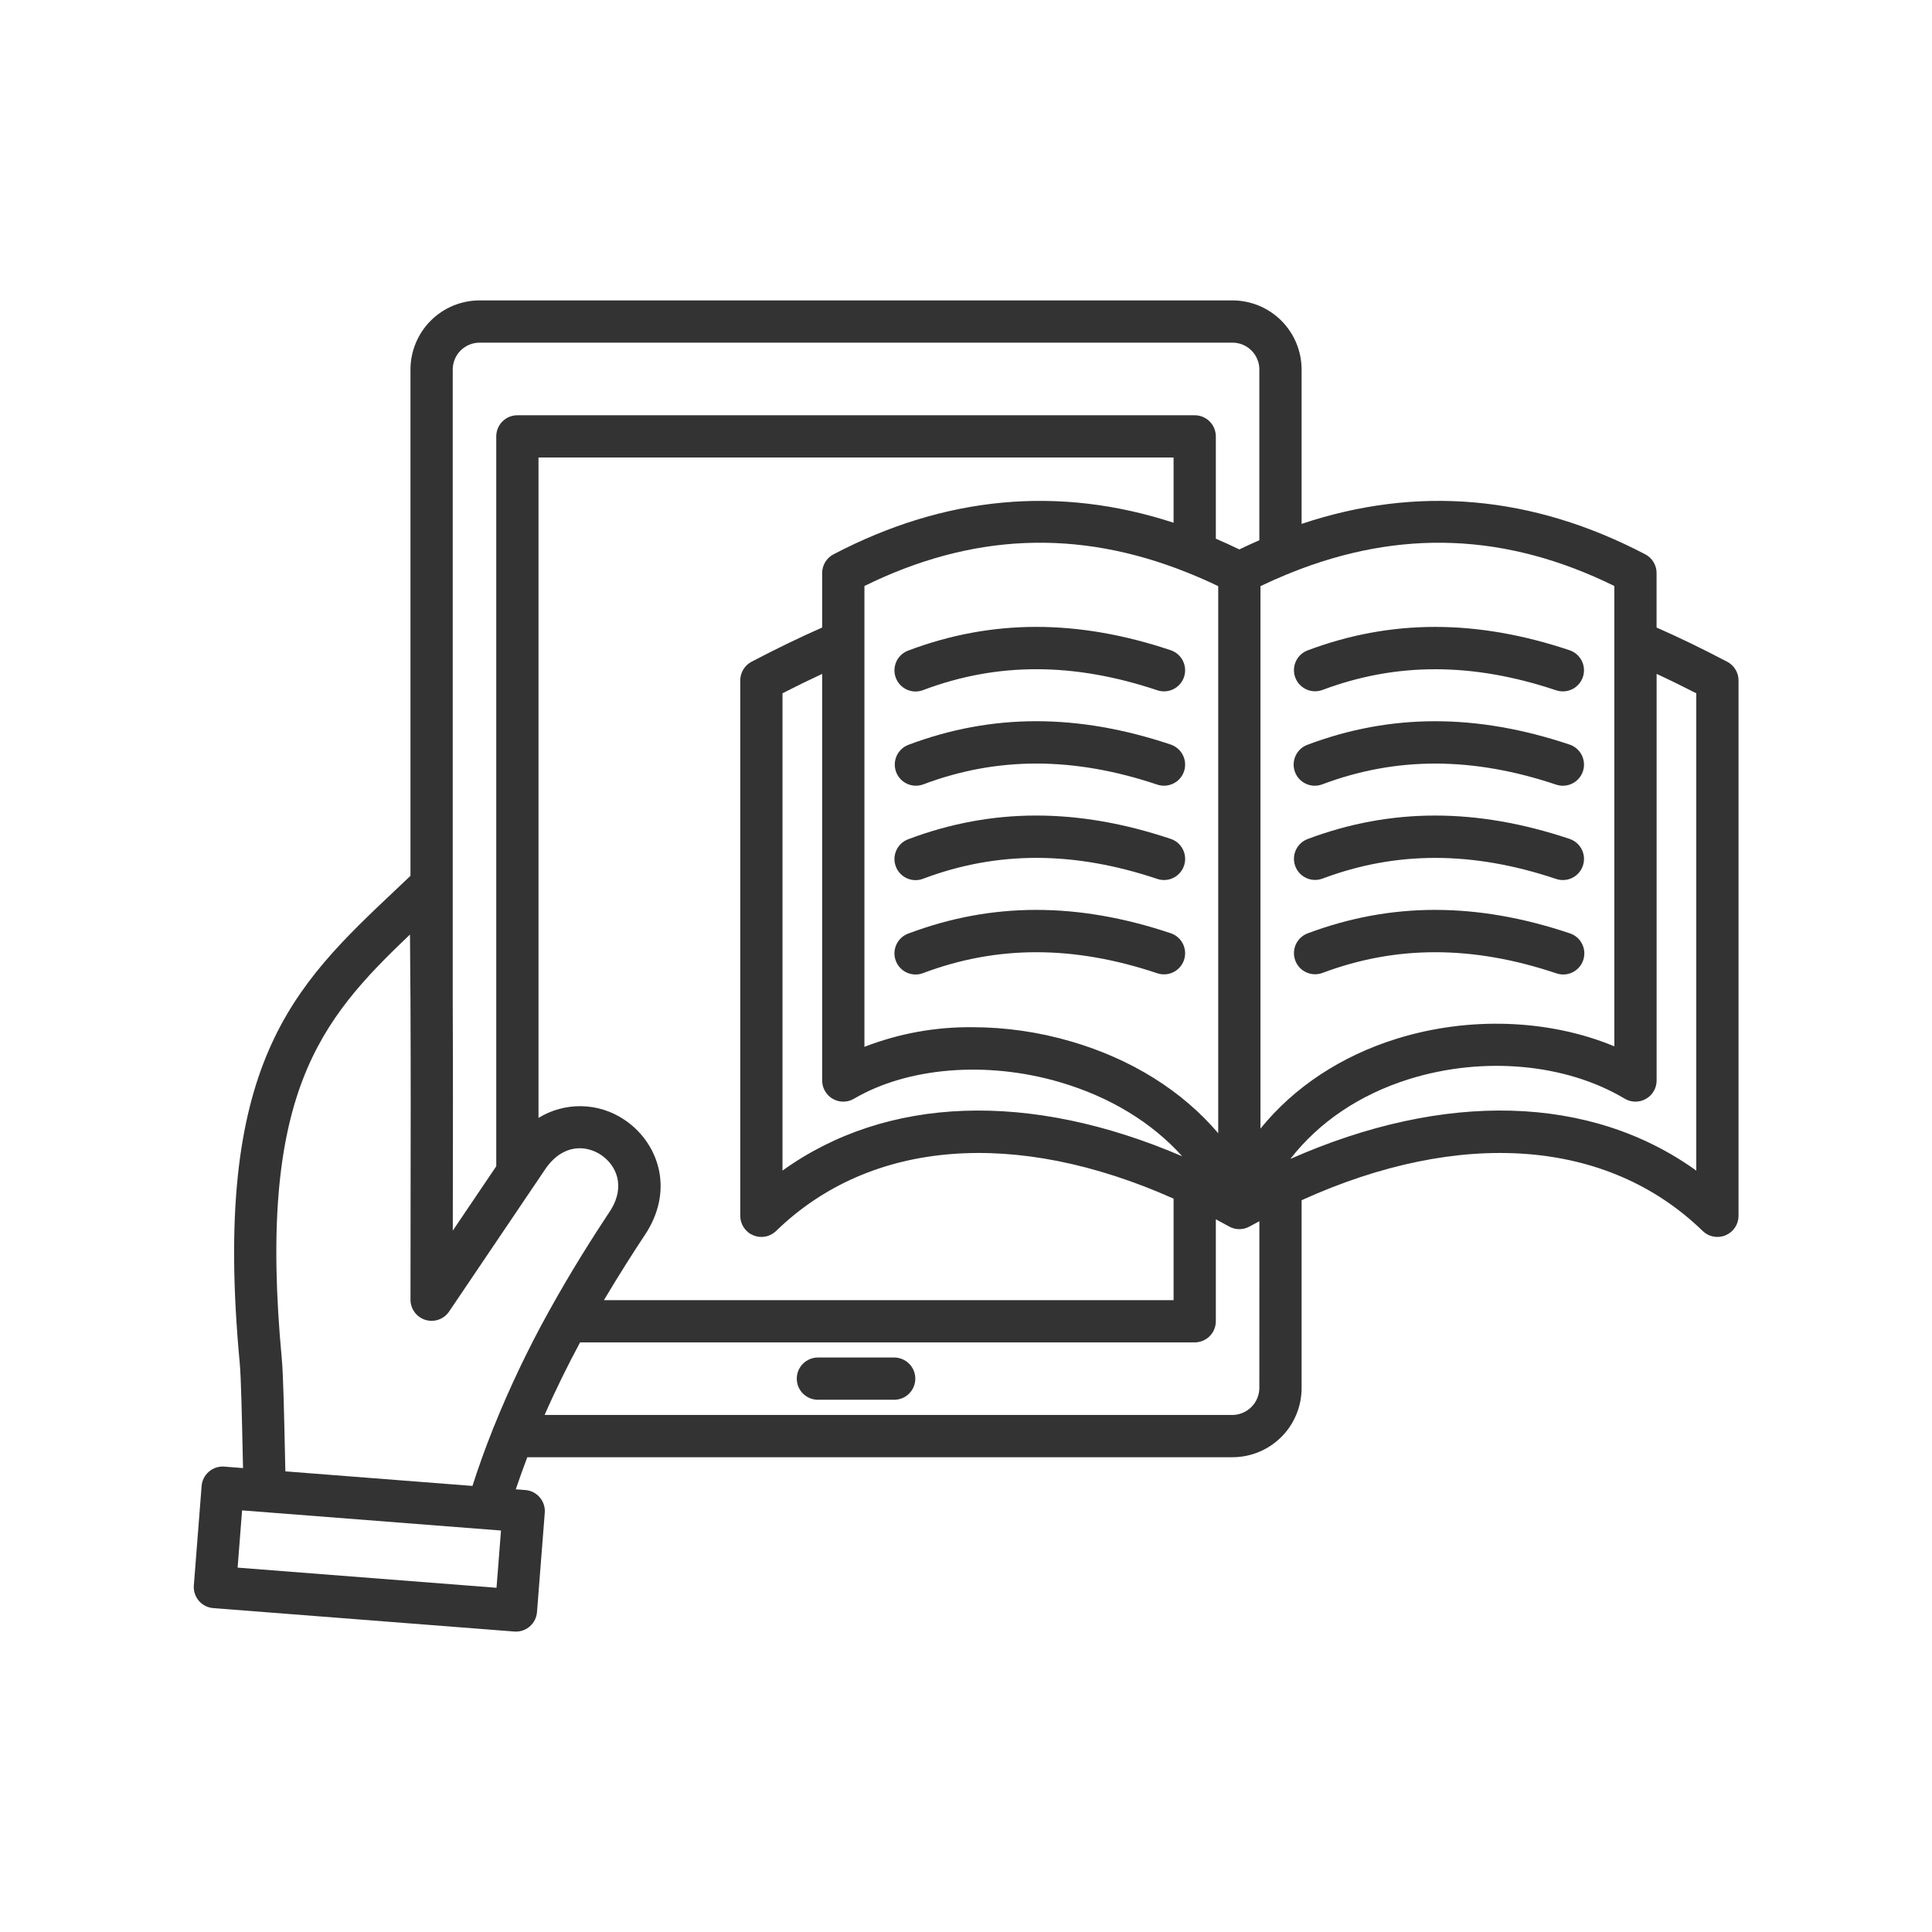<svg xmlns="http://www.w3.org/2000/svg" xmlns:xlink="http://www.w3.org/1999/xlink" width="500" zoomAndPan="magnify" viewBox="0 0 375 375" height="500" preserveAspectRatio="xMidYMid meet" version="1.0"><defs><clipPath id="db73bf145f"><path d="M 37.5 58.312 L 337.5 58.312 L 337.5 317 L 37.5 317 Z M 37.5 58.312 " clip-rule="nonzero"/></clipPath></defs><rect x="-37.5" width="450" fill="#ffffff" y="-37.5" height="450" fill-opacity="1"/><rect x="-37.5" width="450" fill="#ffffff" y="-37.5" height="450" fill-opacity="1"/><g clip-path="url(#db73bf145f)"><path fill="#333333" d="M 177.66 267.594 C 177.66 267.863 177.637 268.129 177.582 268.391 C 177.531 268.656 177.453 268.914 177.348 269.16 C 177.246 269.41 177.121 269.645 176.969 269.871 C 176.82 270.094 176.652 270.301 176.461 270.492 C 176.27 270.684 176.062 270.852 175.84 271 C 175.617 271.152 175.379 271.277 175.129 271.379 C 174.883 271.484 174.625 271.562 174.363 271.613 C 174.098 271.664 173.832 271.691 173.562 271.691 L 158.754 271.691 C 158.484 271.691 158.219 271.664 157.953 271.613 C 157.691 271.562 157.434 271.484 157.184 271.379 C 156.938 271.277 156.699 271.152 156.477 271 C 156.254 270.852 156.047 270.684 155.855 270.492 C 155.664 270.301 155.496 270.094 155.344 269.871 C 155.195 269.645 155.07 269.41 154.965 269.16 C 154.863 268.914 154.785 268.656 154.734 268.391 C 154.68 268.129 154.656 267.863 154.656 267.594 C 154.656 267.324 154.68 267.059 154.734 266.793 C 154.785 266.527 154.863 266.273 154.965 266.023 C 155.07 265.773 155.195 265.539 155.344 265.316 C 155.496 265.09 155.664 264.883 155.855 264.695 C 156.047 264.504 156.254 264.332 156.477 264.184 C 156.699 264.035 156.938 263.91 157.184 263.805 C 157.434 263.703 157.691 263.625 157.953 263.57 C 158.219 263.52 158.484 263.492 158.754 263.492 L 173.559 263.492 C 173.828 263.492 174.098 263.52 174.359 263.57 C 174.625 263.625 174.883 263.703 175.129 263.805 C 175.379 263.906 175.613 264.035 175.84 264.184 C 176.062 264.332 176.27 264.504 176.461 264.695 C 176.648 264.883 176.82 265.09 176.969 265.316 C 177.121 265.539 177.246 265.773 177.348 266.023 C 177.453 266.273 177.531 266.527 177.582 266.793 C 177.637 267.059 177.66 267.324 177.66 267.594 Z M 337.449 132.074 L 337.449 235.988 C 337.449 236.391 337.391 236.785 337.273 237.172 C 337.156 237.559 336.988 237.918 336.766 238.254 C 336.543 238.59 336.277 238.887 335.965 239.145 C 335.656 239.402 335.316 239.609 334.945 239.766 C 334.574 239.926 334.188 240.023 333.785 240.066 C 333.387 240.109 332.988 240.094 332.59 240.02 C 332.195 239.945 331.816 239.816 331.461 239.629 C 331.102 239.445 330.777 239.211 330.488 238.93 C 312.035 220.996 283.469 218.984 252.641 232.961 L 252.641 269.438 C 252.641 270.316 252.551 271.188 252.379 272.051 C 252.207 272.914 251.953 273.754 251.613 274.566 C 251.277 275.379 250.863 276.152 250.375 276.883 C 249.887 277.613 249.332 278.293 248.707 278.914 C 248.086 279.535 247.406 280.094 246.676 280.582 C 245.945 281.07 245.172 281.484 244.359 281.82 C 243.547 282.16 242.707 282.414 241.844 282.586 C 240.98 282.758 240.109 282.848 239.23 282.848 L 102.348 282.848 C 101.574 284.883 100.828 286.957 100.113 289.074 L 101.969 289.215 C 102.238 289.238 102.5 289.285 102.762 289.355 C 103.02 289.43 103.27 289.527 103.512 289.648 C 103.75 289.773 103.977 289.914 104.188 290.082 C 104.398 290.25 104.594 290.434 104.77 290.641 C 104.941 290.844 105.098 291.062 105.227 291.297 C 105.359 291.535 105.469 291.777 105.551 292.035 C 105.633 292.293 105.691 292.555 105.723 292.82 C 105.754 293.09 105.762 293.355 105.738 293.625 L 104.23 312.914 C 104.188 313.426 104.055 313.918 103.832 314.379 C 103.605 314.844 103.305 315.25 102.926 315.602 C 102.547 315.953 102.121 316.223 101.641 316.41 C 101.16 316.598 100.66 316.691 100.145 316.691 C 100.039 316.691 99.93 316.688 99.824 316.68 L 41.395 312.133 C 41.125 312.113 40.859 312.066 40.602 311.992 C 40.344 311.918 40.094 311.824 39.852 311.699 C 39.613 311.578 39.387 311.434 39.176 311.27 C 38.965 311.102 38.77 310.914 38.594 310.711 C 38.422 310.508 38.266 310.285 38.137 310.051 C 38.004 309.816 37.895 309.57 37.812 309.316 C 37.73 309.059 37.672 308.797 37.641 308.531 C 37.609 308.266 37.602 307.996 37.625 307.727 L 39.133 288.438 C 39.152 288.168 39.199 287.906 39.273 287.645 C 39.348 287.387 39.445 287.137 39.566 286.895 C 39.688 286.656 39.832 286.43 40 286.219 C 40.164 286.008 40.352 285.812 40.555 285.641 C 40.758 285.465 40.98 285.312 41.215 285.18 C 41.449 285.047 41.695 284.941 41.949 284.855 C 42.207 284.773 42.469 284.715 42.734 284.684 C 43.004 284.652 43.27 284.648 43.539 284.668 L 47.172 284.953 C 47.156 284.273 47.141 283.594 47.125 282.91 C 46.961 275.254 46.789 267.332 46.539 264.629 C 41.059 206.453 56.848 191.555 76.828 172.691 C 77.766 171.809 78.715 170.91 79.672 170 L 79.672 71.719 C 79.672 70.84 79.762 69.965 79.934 69.102 C 80.105 68.242 80.359 67.402 80.699 66.59 C 81.035 65.777 81.449 65.004 81.938 64.273 C 82.426 63.539 82.98 62.863 83.605 62.242 C 84.227 61.617 84.906 61.062 85.637 60.574 C 86.367 60.086 87.141 59.672 87.953 59.332 C 88.766 58.996 89.605 58.742 90.469 58.57 C 91.332 58.395 92.203 58.309 93.082 58.309 L 239.227 58.309 C 240.109 58.309 240.98 58.395 241.844 58.57 C 242.707 58.742 243.543 58.996 244.359 59.332 C 245.172 59.672 245.941 60.086 246.676 60.574 C 247.406 61.062 248.082 61.617 248.707 62.242 C 249.328 62.863 249.883 63.539 250.375 64.273 C 250.863 65.004 251.277 65.777 251.613 66.59 C 251.949 67.402 252.207 68.242 252.379 69.102 C 252.551 69.965 252.637 70.84 252.641 71.719 L 252.641 101.688 C 275.078 94.172 297.457 96.137 319.34 107.594 C 320.016 107.945 320.551 108.449 320.949 109.102 C 321.344 109.754 321.539 110.461 321.539 111.223 L 321.539 121.805 C 325.848 123.695 330.355 125.875 335.242 128.441 C 335.922 128.793 336.457 129.297 336.852 129.949 C 337.25 130.602 337.449 131.312 337.449 132.074 Z M 250.438 111.223 C 250.203 111.348 249.957 111.445 249.703 111.52 C 248.023 112.215 246.344 112.961 244.656 113.77 L 244.656 219.062 C 251.152 211.047 260.227 205.008 271.094 201.617 C 285.195 197.227 300.777 197.859 313.344 203.094 L 313.344 113.742 C 292.441 103.457 271.766 102.621 250.438 111.223 Z M 125.562 239.098 C 125.539 239.137 125.512 239.176 125.488 239.211 C 122.871 243.172 120.062 247.566 117.227 252.355 L 227.793 252.355 L 227.793 232.656 C 197.234 219.016 168.961 221.125 150.641 238.93 C 150.352 239.207 150.027 239.441 149.672 239.629 C 149.312 239.812 148.938 239.945 148.539 240.02 C 148.145 240.094 147.746 240.109 147.344 240.066 C 146.945 240.023 146.559 239.922 146.188 239.766 C 145.816 239.609 145.473 239.402 145.164 239.145 C 144.855 238.887 144.586 238.59 144.363 238.254 C 144.141 237.918 143.973 237.559 143.855 237.172 C 143.742 236.785 143.684 236.391 143.684 235.988 L 143.684 132.074 C 143.684 131.312 143.879 130.605 144.273 129.953 C 144.668 129.301 145.203 128.797 145.879 128.441 C 150.77 125.879 155.277 123.699 159.582 121.805 L 159.582 111.227 C 159.582 110.461 159.781 109.754 160.176 109.102 C 160.57 108.449 161.105 107.949 161.781 107.594 C 183.445 96.258 205.586 94.215 227.789 101.461 L 227.789 88.801 L 104.523 88.801 L 104.523 216.984 C 105.773 216.215 107.109 215.637 108.527 215.25 C 109.945 214.863 111.391 214.684 112.859 214.711 C 114.328 214.738 115.766 214.969 117.168 215.406 C 118.57 215.844 119.883 216.469 121.109 217.285 C 127.43 221.441 130.992 230.27 125.562 239.098 Z M 229.473 224.438 C 223.578 217.867 215.402 212.875 205.629 210.023 C 191.48 205.895 176.203 207.137 165.758 213.262 C 165.125 213.637 164.441 213.824 163.703 213.828 C 162.969 213.832 162.285 213.652 161.645 213.285 C 161.008 212.918 160.504 212.418 160.137 211.781 C 159.766 211.148 159.582 210.461 159.582 209.727 L 159.582 130.801 C 157.113 131.949 154.559 133.195 151.883 134.566 L 151.883 227.211 C 172.102 212.68 199.914 211.719 229.473 224.438 Z M 236.457 113.77 C 234.414 112.789 232.375 111.895 230.344 111.086 C 230.32 111.078 230.293 111.07 230.27 111.059 C 209.098 102.629 188.555 103.52 167.785 113.742 L 167.785 203.188 C 174.539 200.586 181.531 199.316 188.77 199.379 C 195.285 199.395 201.672 200.32 207.926 202.152 C 219.672 205.582 229.484 211.762 236.457 219.961 Z M 87.875 71.719 L 87.875 194.777 C 87.938 207.641 87.914 220.484 87.895 233.062 C 87.891 234.996 87.887 236.926 87.887 238.859 L 96.324 226.371 L 96.324 84.699 C 96.324 84.43 96.348 84.164 96.402 83.898 C 96.453 83.637 96.531 83.379 96.633 83.129 C 96.738 82.883 96.863 82.645 97.012 82.422 C 97.164 82.199 97.332 81.992 97.523 81.801 C 97.715 81.609 97.922 81.441 98.145 81.289 C 98.367 81.141 98.605 81.016 98.852 80.91 C 99.102 80.809 99.359 80.73 99.621 80.68 C 99.887 80.625 100.152 80.602 100.422 80.602 L 231.891 80.602 C 232.16 80.602 232.426 80.625 232.691 80.68 C 232.953 80.73 233.211 80.809 233.461 80.91 C 233.707 81.016 233.945 81.141 234.168 81.289 C 234.391 81.441 234.598 81.609 234.789 81.801 C 234.98 81.992 235.148 82.199 235.301 82.422 C 235.449 82.645 235.574 82.883 235.68 83.129 C 235.781 83.379 235.859 83.637 235.91 83.898 C 235.965 84.164 235.992 84.43 235.992 84.699 L 235.992 104.559 C 237.512 105.211 239.035 105.906 240.555 106.645 C 241.852 106.016 243.145 105.426 244.438 104.859 L 244.438 71.719 C 244.438 71.375 244.406 71.039 244.34 70.703 C 244.27 70.367 244.172 70.039 244.039 69.727 C 243.91 69.41 243.75 69.109 243.559 68.824 C 243.367 68.539 243.152 68.277 242.91 68.035 C 242.668 67.793 242.406 67.578 242.121 67.387 C 241.836 67.195 241.535 67.035 241.223 66.906 C 240.906 66.773 240.578 66.676 240.242 66.609 C 239.906 66.539 239.57 66.508 239.227 66.508 L 93.086 66.508 C 92.742 66.508 92.406 66.539 92.07 66.609 C 91.734 66.676 91.41 66.773 91.094 66.906 C 90.777 67.035 90.477 67.195 90.191 67.387 C 89.906 67.578 89.645 67.793 89.402 68.035 C 89.16 68.277 88.945 68.539 88.754 68.824 C 88.562 69.109 88.402 69.41 88.273 69.727 C 88.141 70.039 88.043 70.367 87.977 70.703 C 87.906 71.039 87.875 71.375 87.875 71.719 Z M 97.242 297.074 L 46.988 293.164 L 46.121 304.277 L 96.375 308.188 Z M 91.703 288.418 C 92.906 284.676 94.207 281.059 95.605 277.559 C 95.672 277.34 95.758 277.125 95.863 276.918 C 98.945 269.273 102.484 261.848 106.48 254.633 C 106.531 254.527 106.59 254.426 106.656 254.324 C 110.719 246.977 114.855 240.434 118.613 234.75 C 121.398 230.164 119.617 226.117 116.605 224.133 C 113.832 222.312 109.375 221.91 105.941 226.777 L 103.93 229.758 C 103.859 229.875 103.785 229.984 103.703 230.09 L 87.172 254.566 C 86.926 254.93 86.629 255.246 86.281 255.516 C 85.934 255.781 85.555 255.988 85.141 256.137 C 84.727 256.281 84.301 256.359 83.863 256.371 C 83.422 256.379 82.992 256.32 82.574 256.191 C 82.156 256.062 81.766 255.871 81.406 255.617 C 81.051 255.363 80.738 255.062 80.48 254.707 C 80.219 254.355 80.02 253.973 79.883 253.555 C 79.742 253.137 79.676 252.711 79.676 252.27 C 79.676 245.867 79.684 239.457 79.695 233.051 C 79.715 220.879 79.734 208.453 79.68 196.012 C 79.68 195.98 79.676 195.949 79.676 195.914 L 79.676 194.793 C 79.652 190.32 79.621 185.852 79.578 181.387 C 62.023 198.102 49.863 212.441 54.707 263.871 C 54.98 266.871 55.148 274.574 55.324 282.734 C 55.344 283.688 55.367 284.641 55.387 285.59 Z M 244.441 237.035 C 243.812 237.371 243.184 237.703 242.555 238.055 C 241.934 238.402 241.27 238.578 240.555 238.578 C 239.844 238.578 239.18 238.402 238.555 238.055 C 237.699 237.578 236.848 237.117 235.992 236.664 L 235.992 256.453 C 235.992 256.723 235.965 256.988 235.914 257.254 C 235.859 257.52 235.781 257.773 235.68 258.023 C 235.578 258.273 235.449 258.508 235.301 258.73 C 235.152 258.957 234.98 259.164 234.793 259.352 C 234.602 259.543 234.395 259.715 234.172 259.863 C 233.945 260.012 233.711 260.137 233.461 260.242 C 233.211 260.344 232.957 260.422 232.691 260.477 C 232.43 260.527 232.16 260.555 231.895 260.555 L 112.594 260.555 C 110.219 264.969 107.891 269.668 105.707 274.645 L 239.227 274.645 C 239.566 274.641 239.906 274.605 240.238 274.535 C 240.574 274.465 240.895 274.363 241.211 274.23 C 241.523 274.098 241.824 273.938 242.105 273.746 C 242.391 273.555 242.652 273.34 242.891 273.098 C 243.133 272.859 243.348 272.598 243.539 272.312 C 243.73 272.031 243.891 271.73 244.023 271.418 C 244.156 271.105 244.258 270.781 244.328 270.445 C 244.398 270.113 244.434 269.773 244.438 269.434 Z M 329.25 134.566 C 326.57 133.195 324.02 131.945 321.547 130.801 L 321.547 209.727 C 321.547 210.465 321.363 211.152 320.992 211.789 C 320.617 212.43 320.113 212.93 319.469 213.293 C 318.828 213.656 318.137 213.836 317.402 213.828 C 316.664 213.82 315.977 213.625 315.344 213.246 C 303.926 206.426 287.906 204.969 273.535 209.445 C 263.918 212.445 255.977 217.824 250.457 224.949 C 280.469 211.691 308.754 212.484 329.25 227.215 Z M 256.641 170.555 C 270.984 165.156 285.836 165.172 302.051 170.605 C 302.305 170.691 302.566 170.75 302.832 170.785 C 303.102 170.82 303.367 170.828 303.637 170.809 C 303.906 170.789 304.172 170.746 304.43 170.676 C 304.691 170.605 304.941 170.508 305.18 170.391 C 305.422 170.27 305.648 170.125 305.863 169.961 C 306.074 169.797 306.27 169.613 306.449 169.41 C 306.625 169.207 306.781 168.988 306.914 168.754 C 307.047 168.52 307.156 168.277 307.242 168.02 C 307.328 167.766 307.387 167.504 307.422 167.238 C 307.457 166.969 307.465 166.703 307.445 166.434 C 307.426 166.164 307.383 165.898 307.309 165.641 C 307.238 165.379 307.145 165.129 307.023 164.887 C 306.902 164.648 306.762 164.422 306.594 164.207 C 306.43 163.996 306.246 163.801 306.043 163.625 C 305.84 163.445 305.621 163.293 305.387 163.156 C 305.152 163.023 304.91 162.914 304.652 162.828 C 286.578 156.773 269.93 156.789 253.75 162.879 C 253.25 163.078 252.805 163.363 252.418 163.734 C 252.027 164.105 251.727 164.539 251.508 165.031 C 251.289 165.523 251.172 166.039 251.156 166.578 C 251.141 167.113 251.227 167.637 251.418 168.141 C 251.605 168.641 251.887 169.09 252.25 169.484 C 252.617 169.879 253.047 170.191 253.535 170.414 C 254.023 170.641 254.535 170.766 255.074 170.789 C 255.609 170.812 256.133 170.734 256.641 170.551 Z M 256.641 133.938 C 270.984 128.539 285.836 128.555 302.051 133.988 C 302.305 134.07 302.566 134.133 302.832 134.164 C 303.102 134.199 303.367 134.207 303.637 134.188 C 303.906 134.172 304.168 134.125 304.43 134.055 C 304.688 133.984 304.938 133.887 305.18 133.77 C 305.422 133.648 305.648 133.508 305.859 133.34 C 306.074 133.176 306.27 132.992 306.445 132.789 C 306.621 132.586 306.777 132.367 306.91 132.133 C 307.043 131.902 307.152 131.656 307.238 131.402 C 307.324 131.145 307.383 130.883 307.418 130.617 C 307.453 130.352 307.461 130.082 307.441 129.812 C 307.422 129.547 307.379 129.281 307.309 129.023 C 307.234 128.762 307.141 128.512 307.02 128.27 C 306.902 128.031 306.758 127.805 306.594 127.59 C 306.43 127.379 306.246 127.184 306.043 127.004 C 305.84 126.828 305.621 126.672 305.387 126.539 C 305.152 126.406 304.91 126.297 304.652 126.211 C 286.578 120.156 269.93 120.172 253.75 126.262 C 253.25 126.461 252.805 126.742 252.418 127.117 C 252.027 127.488 251.727 127.922 251.508 128.414 C 251.289 128.906 251.172 129.422 251.156 129.957 C 251.141 130.496 251.227 131.016 251.418 131.52 C 251.605 132.023 251.887 132.473 252.25 132.867 C 252.617 133.262 253.047 133.57 253.535 133.797 C 254.023 134.023 254.535 134.148 255.074 134.172 C 255.613 134.195 256.133 134.117 256.641 133.934 Z M 304.652 181.141 C 286.578 175.082 269.93 175.098 253.75 181.191 C 253.25 181.387 252.805 181.672 252.418 182.043 C 252.027 182.418 251.727 182.848 251.508 183.34 C 251.289 183.832 251.172 184.348 251.156 184.887 C 251.141 185.426 251.227 185.945 251.418 186.449 C 251.605 186.953 251.887 187.402 252.25 187.797 C 252.617 188.188 253.047 188.5 253.535 188.727 C 254.023 188.949 254.535 189.074 255.074 189.098 C 255.613 189.121 256.133 189.043 256.641 188.863 C 270.98 183.465 285.836 183.48 302.047 188.91 C 302.305 189.004 302.566 189.066 302.836 189.105 C 303.105 189.145 303.375 189.156 303.648 189.141 C 303.922 189.125 304.188 189.086 304.449 189.016 C 304.715 188.945 304.969 188.852 305.215 188.734 C 305.457 188.613 305.688 188.473 305.906 188.309 C 306.121 188.145 306.32 187.957 306.5 187.754 C 306.68 187.547 306.836 187.328 306.973 187.094 C 307.109 186.855 307.219 186.609 307.305 186.352 C 307.391 186.094 307.453 185.828 307.484 185.559 C 307.52 185.289 307.527 185.02 307.508 184.746 C 307.488 184.477 307.441 184.207 307.367 183.945 C 307.293 183.684 307.195 183.434 307.07 183.191 C 306.949 182.945 306.801 182.719 306.633 182.504 C 306.465 182.293 306.277 182.098 306.07 181.922 C 305.859 181.746 305.637 181.59 305.398 181.461 C 305.16 181.328 304.914 181.223 304.652 181.141 Z M 304.652 144.52 C 286.578 138.465 269.93 138.48 253.75 144.57 C 253.5 144.664 253.258 144.785 253.031 144.926 C 252.801 145.07 252.59 145.23 252.391 145.414 C 252.195 145.602 252.02 145.801 251.863 146.02 C 251.707 146.238 251.57 146.473 251.461 146.715 C 251.348 146.961 251.262 147.215 251.203 147.477 C 251.141 147.738 251.105 148.004 251.098 148.273 C 251.09 148.543 251.105 148.812 251.148 149.078 C 251.195 149.344 251.262 149.602 251.359 149.852 C 251.453 150.105 251.57 150.344 251.715 150.574 C 251.855 150.801 252.02 151.016 252.203 151.211 C 252.387 151.406 252.59 151.586 252.809 151.742 C 253.027 151.898 253.258 152.031 253.504 152.145 C 253.75 152.254 254.004 152.34 254.266 152.402 C 254.527 152.461 254.793 152.496 255.062 152.508 C 255.332 152.516 255.598 152.496 255.863 152.453 C 256.129 152.41 256.387 152.34 256.641 152.246 C 270.98 146.848 285.836 146.863 302.047 152.297 C 302.305 152.383 302.562 152.441 302.832 152.477 C 303.098 152.512 303.367 152.52 303.637 152.5 C 303.902 152.48 304.168 152.438 304.43 152.367 C 304.688 152.297 304.938 152.199 305.18 152.078 C 305.422 151.961 305.648 151.816 305.863 151.652 C 306.074 151.488 306.27 151.305 306.445 151.102 C 306.625 150.898 306.777 150.68 306.914 150.445 C 307.047 150.211 307.156 149.969 307.242 149.711 C 307.328 149.457 307.387 149.195 307.422 148.93 C 307.457 148.66 307.461 148.395 307.445 148.125 C 307.426 147.855 307.379 147.59 307.309 147.332 C 307.238 147.07 307.145 146.82 307.023 146.578 C 306.902 146.34 306.762 146.113 306.594 145.898 C 306.43 145.688 306.246 145.492 306.043 145.312 C 305.84 145.137 305.621 144.98 305.387 144.848 C 305.152 144.715 304.91 144.605 304.652 144.52 Z M 227.234 181.141 C 209.16 175.082 192.512 175.098 176.332 181.191 C 176.074 181.281 175.832 181.398 175.598 181.539 C 175.363 181.68 175.148 181.84 174.945 182.023 C 174.746 182.207 174.566 182.41 174.402 182.629 C 174.242 182.848 174.105 183.082 173.992 183.328 C 173.879 183.574 173.789 183.832 173.727 184.094 C 173.66 184.359 173.625 184.629 173.613 184.898 C 173.605 185.172 173.621 185.441 173.664 185.711 C 173.711 185.98 173.781 186.238 173.875 186.496 C 173.973 186.75 174.09 186.992 174.234 187.223 C 174.379 187.453 174.547 187.668 174.73 187.867 C 174.918 188.062 175.125 188.242 175.344 188.398 C 175.566 188.555 175.805 188.688 176.051 188.797 C 176.301 188.91 176.559 188.992 176.824 189.051 C 177.09 189.109 177.359 189.145 177.629 189.148 C 177.902 189.152 178.172 189.133 178.441 189.086 C 178.707 189.035 178.969 188.961 179.219 188.863 C 193.562 183.465 208.414 183.48 224.629 188.91 C 224.883 188.996 225.145 189.059 225.414 189.09 C 225.68 189.125 225.945 189.133 226.215 189.113 C 226.484 189.098 226.75 189.051 227.008 188.98 C 227.27 188.91 227.52 188.816 227.758 188.695 C 228 188.574 228.227 188.434 228.441 188.266 C 228.652 188.102 228.848 187.918 229.023 187.715 C 229.199 187.512 229.355 187.293 229.488 187.062 C 229.625 186.828 229.734 186.582 229.82 186.328 C 229.906 186.07 229.965 185.812 230 185.543 C 230.031 185.277 230.039 185.008 230.023 184.742 C 230.004 184.473 229.957 184.207 229.887 183.949 C 229.816 183.688 229.723 183.438 229.602 183.195 C 229.48 182.957 229.34 182.73 229.176 182.516 C 229.008 182.305 228.824 182.109 228.621 181.934 C 228.418 181.754 228.203 181.602 227.969 181.465 C 227.734 181.332 227.488 181.223 227.234 181.137 Z M 227.234 126.207 C 209.16 120.152 192.512 120.168 176.332 126.258 C 176.074 126.352 175.832 126.465 175.598 126.605 C 175.363 126.746 175.148 126.91 174.945 127.094 C 174.746 127.277 174.566 127.477 174.402 127.695 C 174.242 127.918 174.105 128.148 173.992 128.395 C 173.879 128.645 173.789 128.898 173.727 129.164 C 173.66 129.43 173.625 129.695 173.613 129.969 C 173.605 130.242 173.621 130.512 173.664 130.777 C 173.711 131.047 173.781 131.309 173.875 131.562 C 173.973 131.816 174.09 132.062 174.234 132.293 C 174.379 132.523 174.547 132.738 174.73 132.934 C 174.918 133.133 175.125 133.309 175.344 133.465 C 175.566 133.625 175.805 133.758 176.051 133.867 C 176.301 133.977 176.559 134.062 176.824 134.121 C 177.09 134.18 177.359 134.211 177.629 134.219 C 177.902 134.223 178.172 134.203 178.441 134.152 C 178.707 134.105 178.969 134.031 179.219 133.93 C 193.562 128.531 208.414 128.551 224.629 133.98 C 224.883 134.066 225.145 134.125 225.414 134.16 C 225.68 134.195 225.945 134.203 226.215 134.184 C 226.484 134.164 226.75 134.121 227.008 134.051 C 227.27 133.98 227.52 133.883 227.758 133.762 C 228 133.645 228.227 133.5 228.441 133.336 C 228.652 133.172 228.848 132.988 229.023 132.785 C 229.203 132.582 229.355 132.363 229.492 132.129 C 229.625 131.895 229.734 131.652 229.82 131.395 C 229.906 131.141 229.965 130.879 230 130.613 C 230.031 130.344 230.039 130.078 230.023 129.809 C 230.004 129.539 229.957 129.277 229.887 129.016 C 229.816 128.758 229.723 128.508 229.602 128.266 C 229.48 128.023 229.34 127.797 229.176 127.586 C 229.012 127.371 228.824 127.176 228.621 127 C 228.418 126.824 228.203 126.668 227.969 126.535 C 227.734 126.402 227.488 126.293 227.234 126.207 Z M 227.234 162.828 C 209.16 156.77 192.512 156.785 176.332 162.879 C 176.074 162.969 175.832 163.086 175.598 163.227 C 175.363 163.363 175.148 163.527 174.945 163.711 C 174.746 163.895 174.566 164.094 174.406 164.316 C 174.242 164.535 174.105 164.77 173.992 165.016 C 173.879 165.262 173.789 165.516 173.727 165.781 C 173.66 166.047 173.625 166.316 173.613 166.586 C 173.605 166.859 173.621 167.129 173.664 167.398 C 173.711 167.664 173.781 167.926 173.875 168.184 C 173.973 168.438 174.09 168.68 174.234 168.91 C 174.379 169.141 174.547 169.355 174.73 169.551 C 174.918 169.75 175.125 169.926 175.344 170.086 C 175.566 170.242 175.805 170.375 176.051 170.484 C 176.301 170.594 176.559 170.68 176.824 170.738 C 177.09 170.797 177.359 170.832 177.629 170.836 C 177.902 170.84 178.172 170.82 178.441 170.77 C 178.707 170.723 178.969 170.648 179.219 170.547 C 193.562 165.152 208.414 165.168 224.629 170.598 C 224.883 170.684 225.145 170.746 225.414 170.781 C 225.68 170.812 225.949 170.82 226.215 170.805 C 226.484 170.785 226.75 170.742 227.012 170.672 C 227.27 170.598 227.52 170.504 227.762 170.383 C 228.004 170.266 228.23 170.121 228.445 169.957 C 228.656 169.793 228.852 169.609 229.027 169.406 C 229.207 169.203 229.359 168.984 229.496 168.75 C 229.629 168.516 229.738 168.27 229.824 168.016 C 229.91 167.762 229.969 167.5 230.004 167.23 C 230.039 166.965 230.047 166.695 230.027 166.426 C 230.008 166.16 229.961 165.895 229.891 165.633 C 229.82 165.375 229.727 165.125 229.605 164.883 C 229.484 164.641 229.344 164.414 229.176 164.203 C 229.012 163.988 228.828 163.793 228.625 163.617 C 228.422 163.441 228.203 163.285 227.969 163.152 C 227.734 163.02 227.488 162.91 227.234 162.824 Z M 227.234 144.516 C 209.16 138.461 192.512 138.477 176.332 144.566 C 176.078 144.664 175.84 144.781 175.609 144.922 C 175.383 145.066 175.168 145.227 174.973 145.414 C 174.777 145.598 174.598 145.797 174.441 146.016 C 174.285 146.234 174.152 146.469 174.039 146.711 C 173.93 146.957 173.844 147.211 173.781 147.473 C 173.719 147.734 173.688 148.004 173.676 148.27 C 173.668 148.539 173.688 148.809 173.73 149.074 C 173.773 149.34 173.844 149.598 173.938 149.852 C 174.031 150.102 174.152 150.344 174.293 150.57 C 174.434 150.801 174.598 151.012 174.781 151.207 C 174.965 151.406 175.168 151.582 175.387 151.738 C 175.605 151.895 175.84 152.031 176.082 152.141 C 176.328 152.25 176.582 152.336 176.844 152.398 C 177.105 152.461 177.371 152.496 177.641 152.504 C 177.91 152.512 178.18 152.496 178.445 152.449 C 178.711 152.406 178.969 152.336 179.219 152.242 C 193.562 146.844 208.414 146.859 224.629 152.293 C 224.883 152.379 225.145 152.438 225.414 152.473 C 225.68 152.508 225.945 152.516 226.215 152.496 C 226.484 152.477 226.75 152.434 227.008 152.359 C 227.27 152.289 227.52 152.195 227.758 152.074 C 228 151.953 228.227 151.812 228.441 151.648 C 228.652 151.484 228.848 151.301 229.023 151.098 C 229.203 150.895 229.355 150.676 229.492 150.441 C 229.625 150.207 229.734 149.965 229.82 149.707 C 229.906 149.453 229.965 149.191 230 148.926 C 230.031 148.656 230.039 148.391 230.023 148.121 C 230.004 147.852 229.957 147.59 229.887 147.328 C 229.816 147.07 229.723 146.816 229.602 146.578 C 229.48 146.336 229.34 146.109 229.176 145.895 C 229.012 145.684 228.824 145.488 228.621 145.312 C 228.418 145.137 228.203 144.98 227.969 144.848 C 227.734 144.711 227.488 144.602 227.234 144.516 Z M 227.234 144.516 " fill-opacity="1" fill-rule="nonzero"/></g></svg>